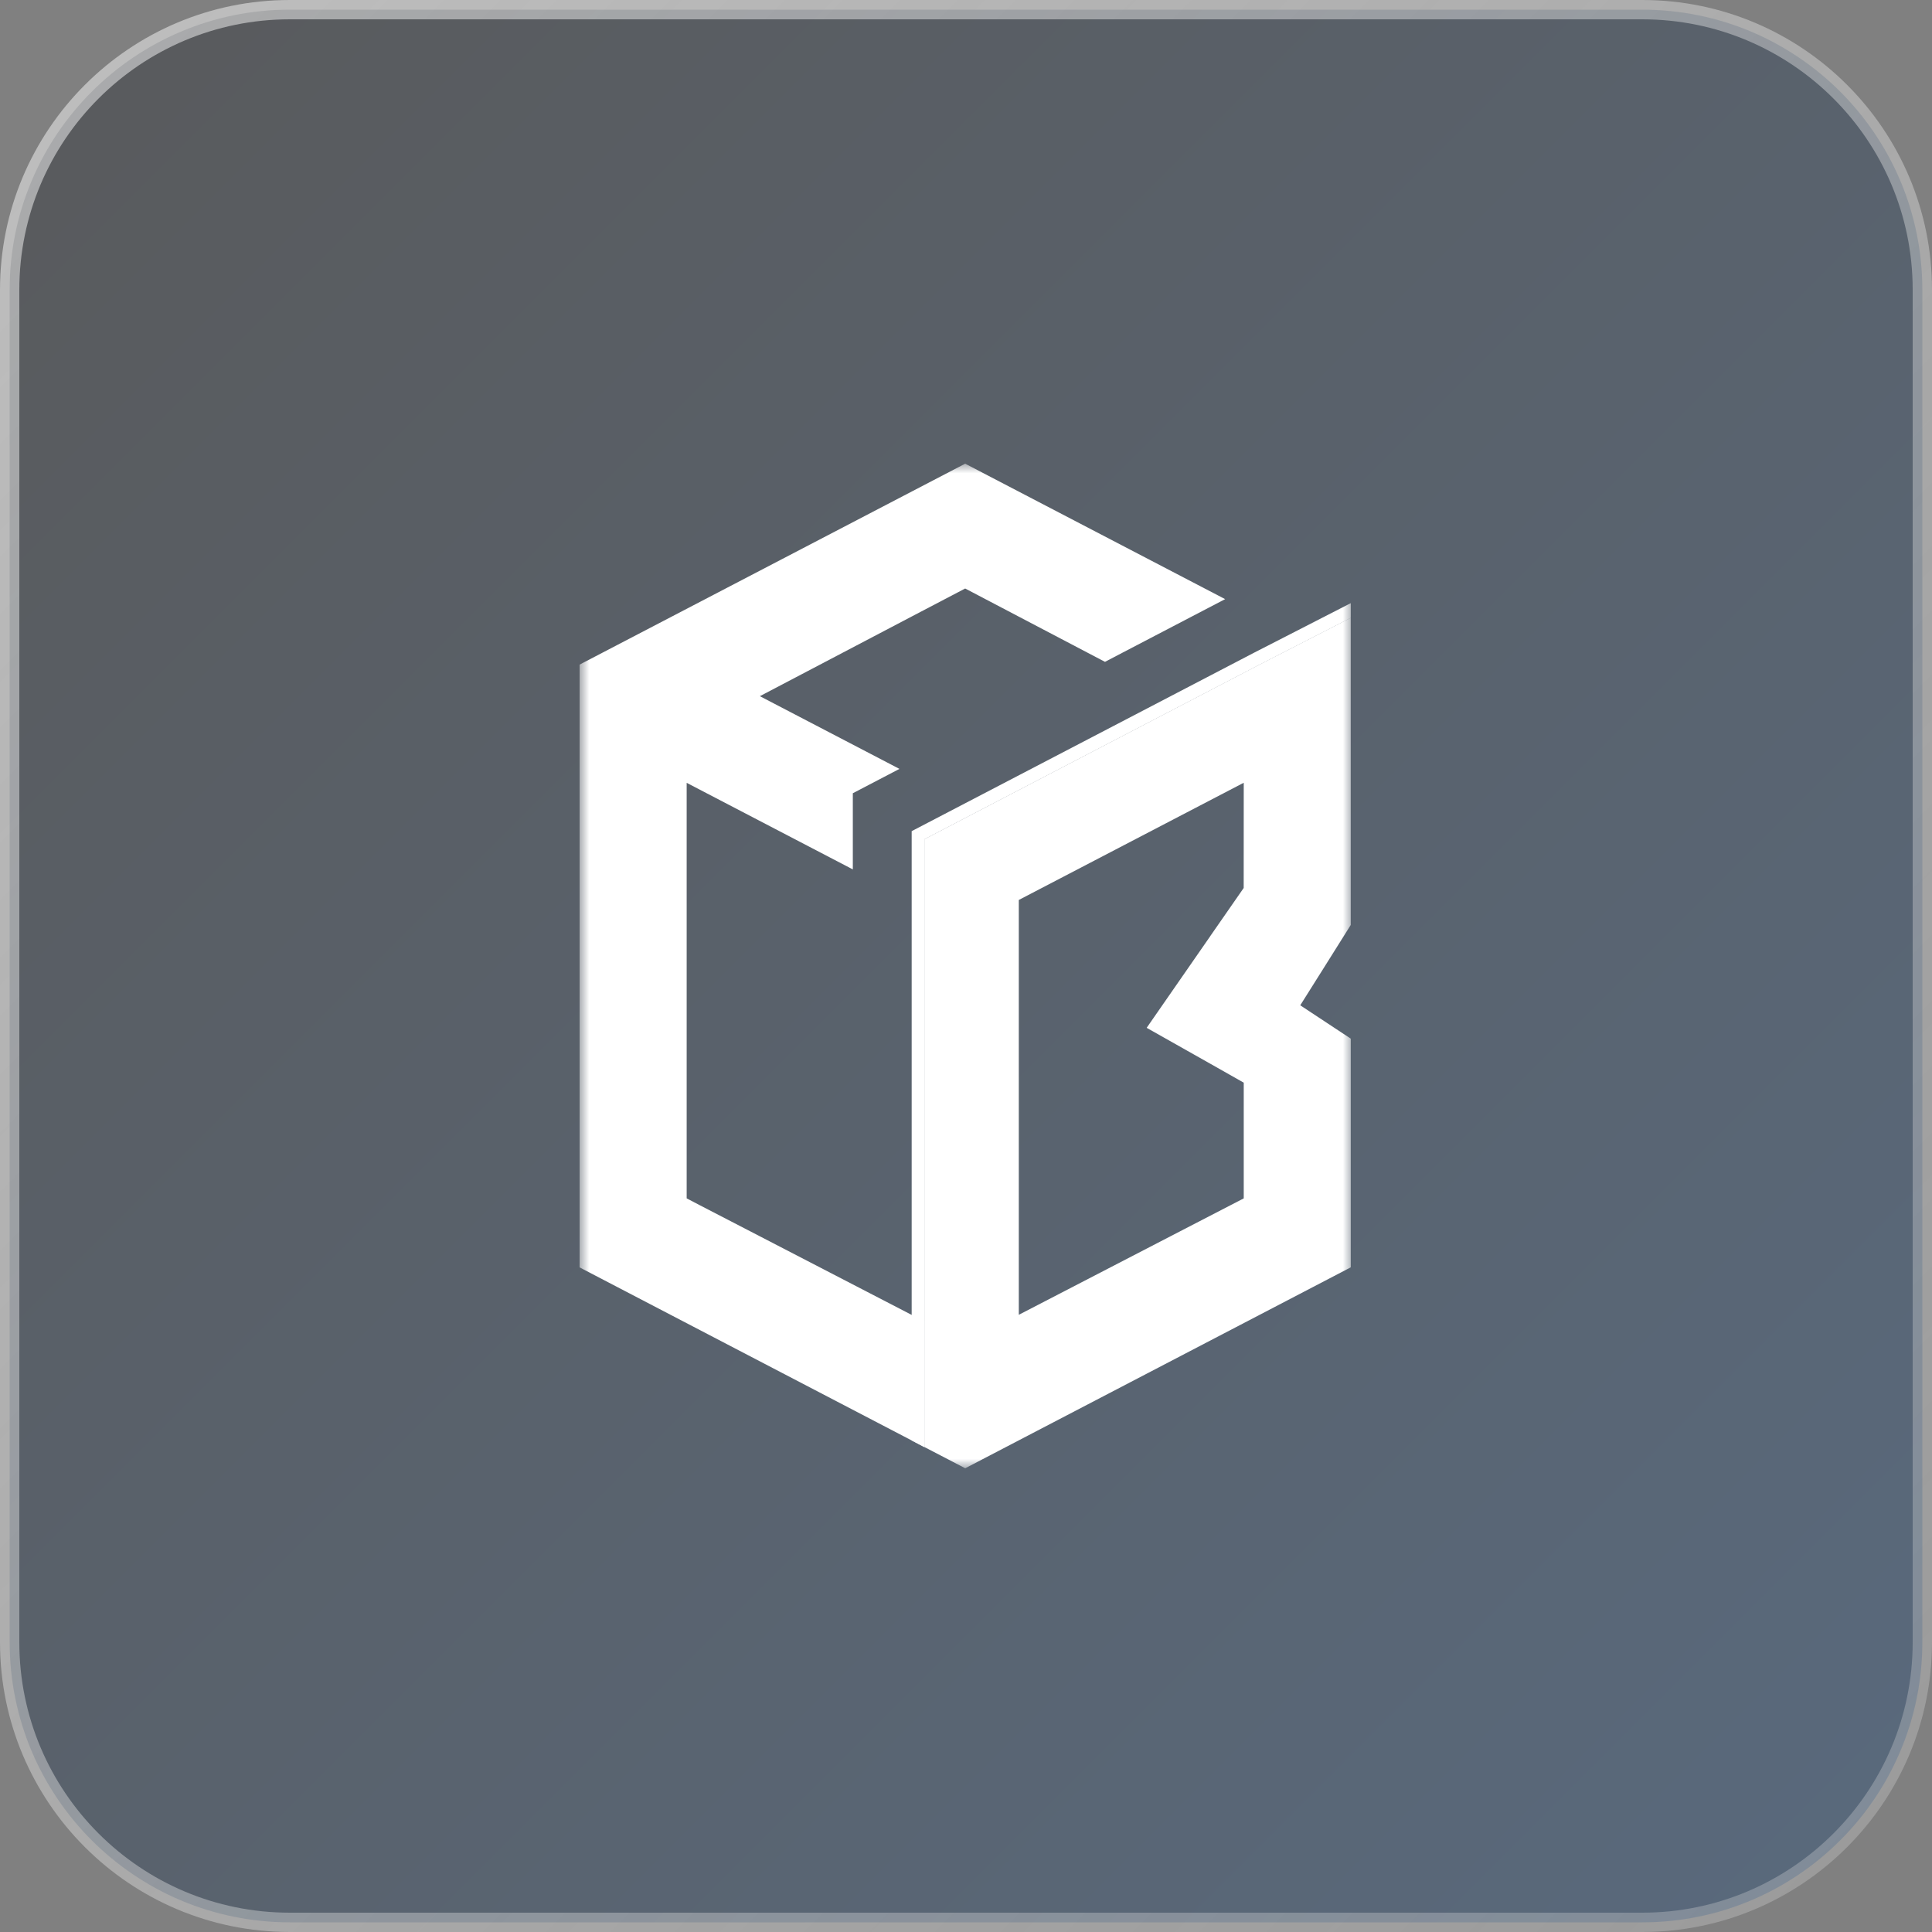 <svg xmlns="http://www.w3.org/2000/svg" width="100" height="100" viewBox="0 0 100 100" fill="none"><rect x="0" y="0" width="100" height="100" fill="#808080" stroke="none"/><g clip-path="url(#clip0_547_116)"><path d="M99.5 15V85C99.5 93.008 93.008 99.5 85 99.5H15C6.992 99.5 0.5 93.008 0.5 85V15C0.5 6.992 6.992 0.5 15 0.5H85C93.008 0.5 99.5 6.992 99.5 15Z" fill="url(#paint0_linear_547_116)" fill-opacity="0.3" stroke="url(#paint1_linear_547_116)"></path><mask id="mask0_547_116" style="mask-type:luminance" maskUnits="userSpaceOnUse" x="30" y="24" width="40" height="52"><path d="M70 24V76H30V24H70Z" fill="white"></path></mask><g mask="url(#mask0_547_116)"><path d="M65.195 34.403L69.915 31.983V31.219L68.782 31.799L66.832 32.799L64.9 33.789L60.587 36.037L47.188 43.02V74.558L47.844 74.902V43.443L65.195 34.403Z" fill="white"></path><path d="M68.598 49.973L69.914 47.877V31.977L65.194 34.397L47.844 43.438V74.897L49.96 75.997L69.915 65.597V53.76L67.301 52.034L68.23 50.558L68.599 49.972L68.598 49.973ZM64.373 45.962L62.648 48.446L62.645 48.453L59.352 53.199L59.385 53.219L62.651 55.062L64.376 56.039V62.028L63.718 62.368L60.61 63.976L52.733 68.054V46.582L64.376 40.515L64.373 45.962Z" fill="white"></path><path d="M49.957 24L30 34.4V65.6L47.184 74.555L47.842 74.899V68.397L47.184 68.057L39.308 63.979L36.2 62.371L35.542 62.027V40.519L44.142 45V41.058L46.555 39.798L39.331 36.034L47.184 31.913L49.957 30.461L57.194 34.257L58.073 33.797L63.413 31.011L49.957 24Z" fill="white"></path></g></g><defs><linearGradient id="paint0_linear_547_116" x1="100" y1="100" x2="4.81654e-07" y2="4.81654e-07" gradientUnits="userSpaceOnUse"><stop stop-color="#013778"></stop><stop offset="1" stop-color="#00040A"></stop></linearGradient><linearGradient id="paint1_linear_547_116" x1="1.59924e-08" y1="1.59924e-08" x2="100" y2="100" gradientUnits="userSpaceOnUse"><stop stop-color="white" stop-opacity="0.5"></stop><stop offset="1" stop-color="#D8D8D8" stop-opacity="0.3"></stop></linearGradient><clipPath id="clip0_547_116"><rect width="100" height="100" fill="white"></rect></clipPath></defs></svg>